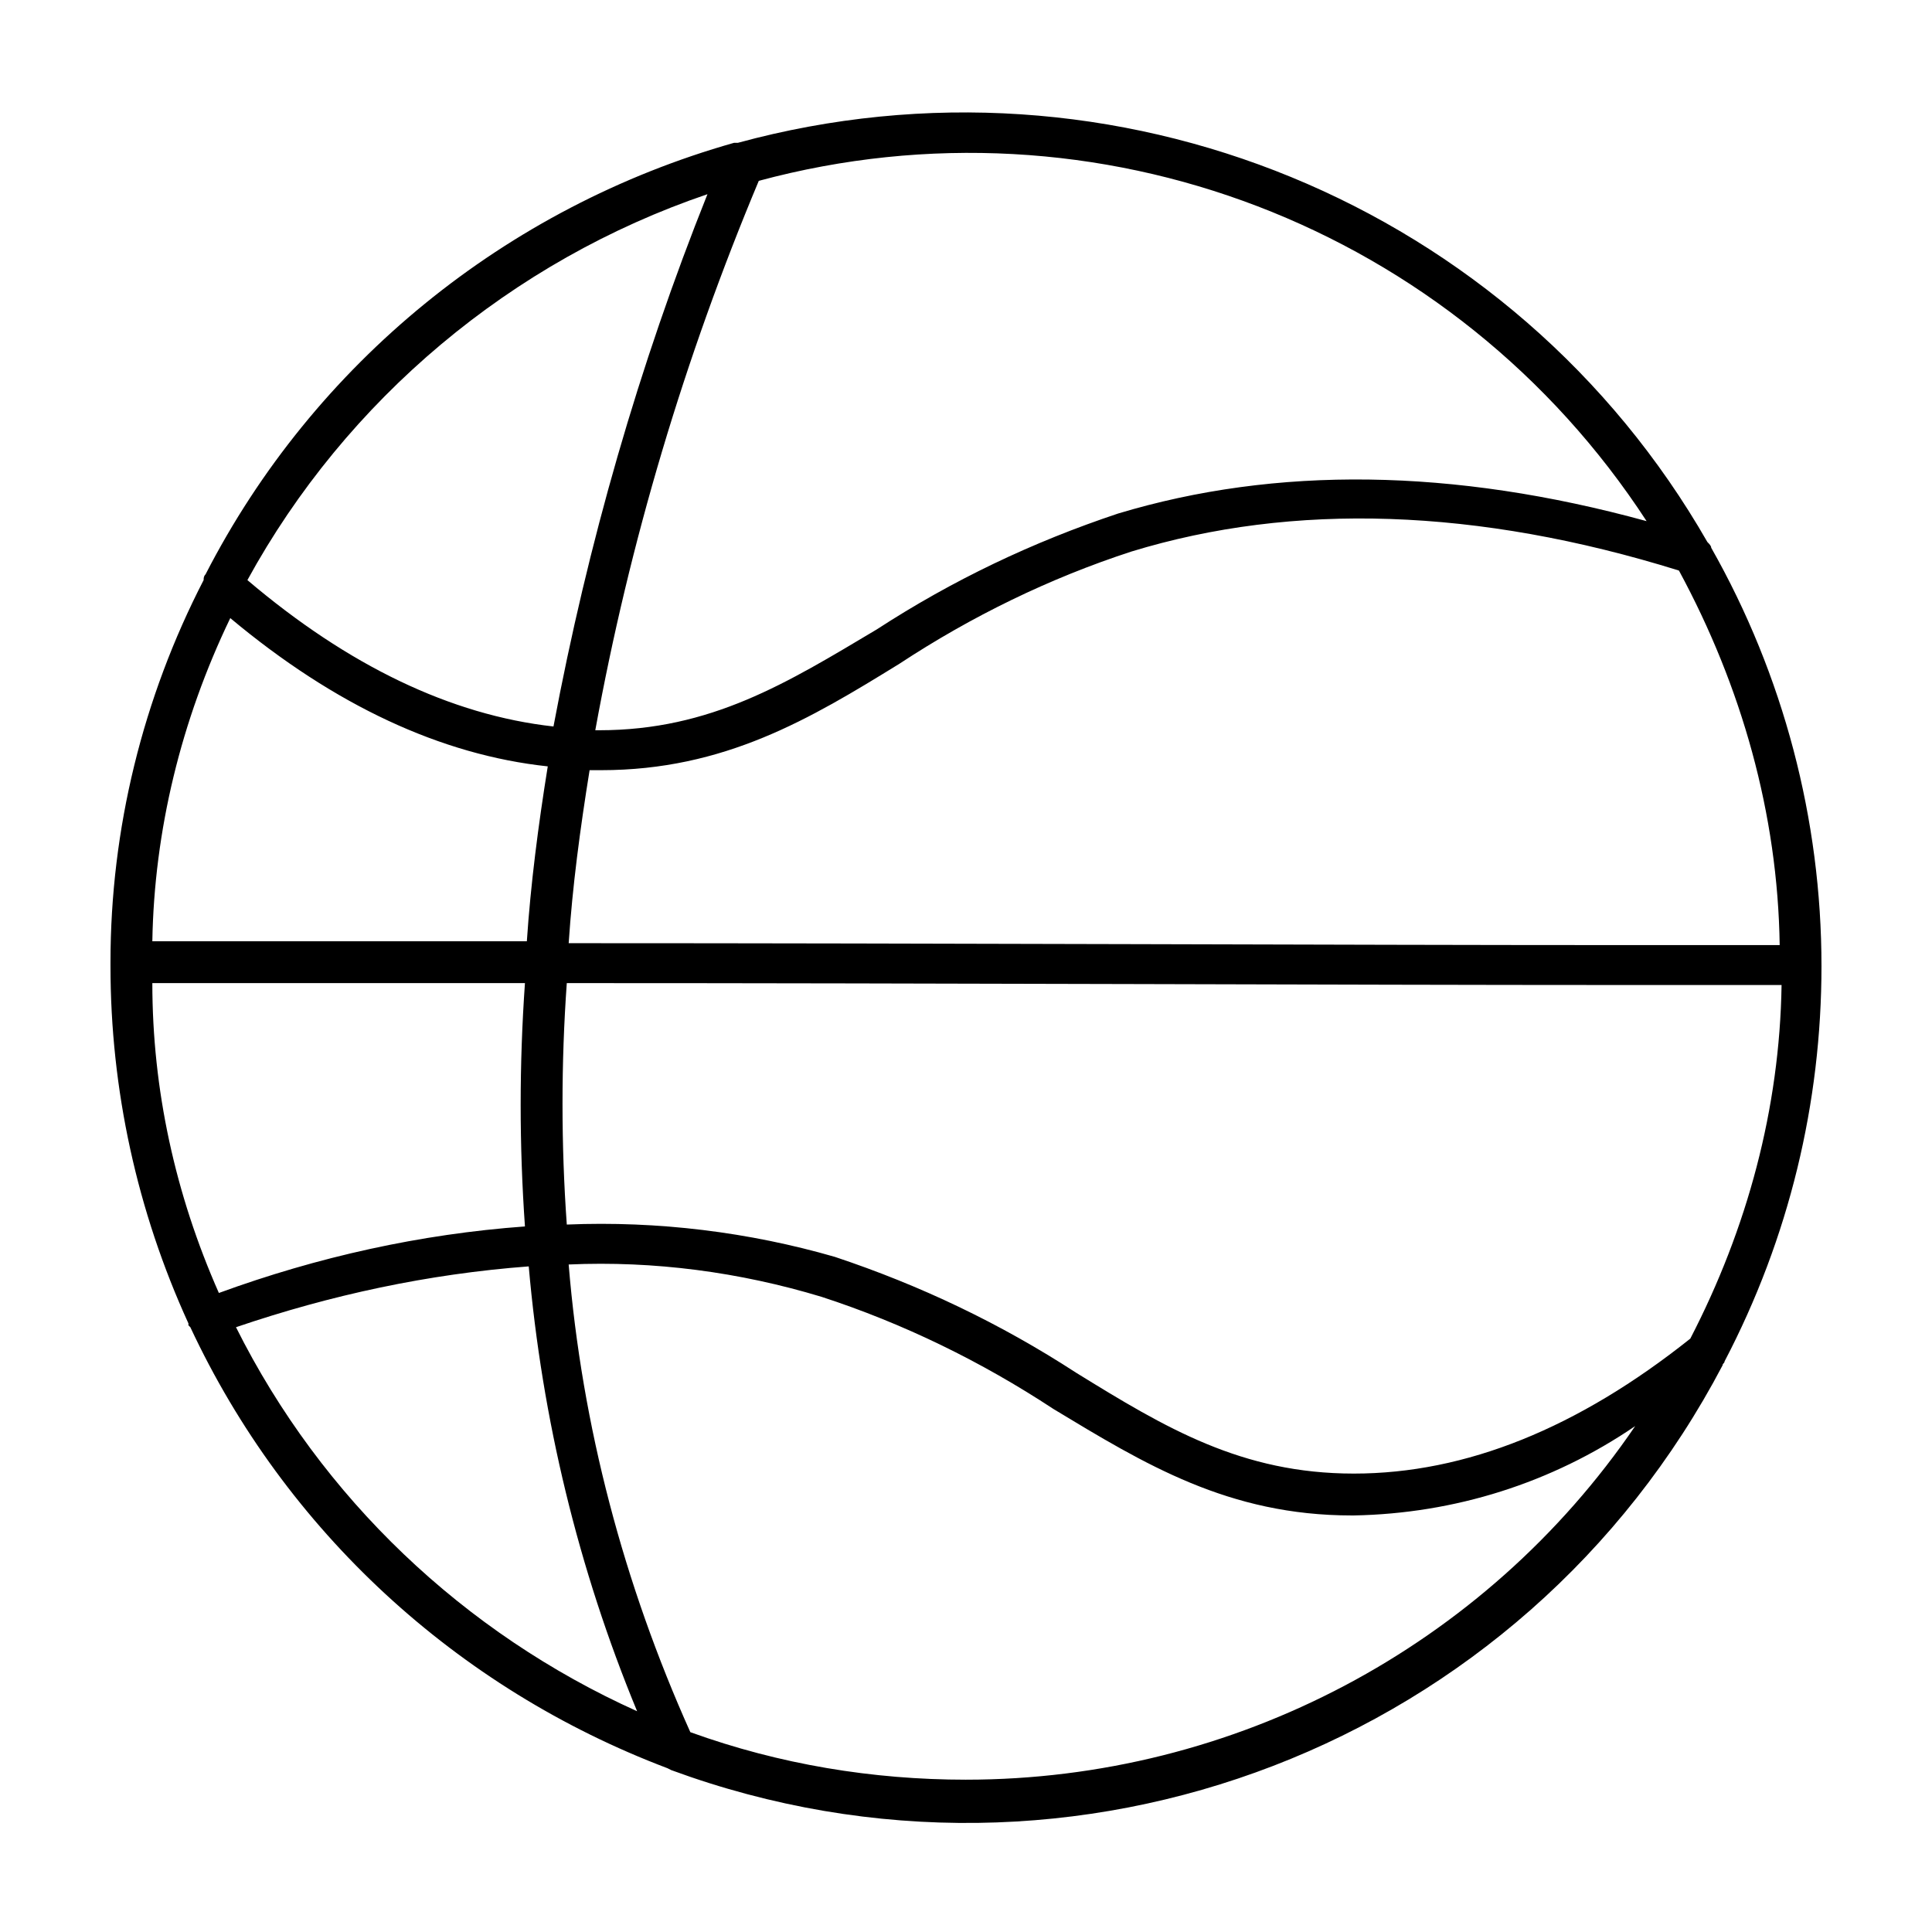 <?xml version="1.0" encoding="UTF-8"?>
<!-- The Best Svg Icon site in the world: iconSvg.co, Visit us! https://iconsvg.co -->
<svg fill="#000000" width="800px" height="800px" version="1.1" viewBox="144 144 512 512" xmlns="http://www.w3.org/2000/svg">
 <path d="m626.71 400c0-38.793-10.078-77.082-29.223-110.84 0-0.504-0.504-1.008-1.008-1.512-51.387-89.676-157.18-133-256.94-105.8h-1.008c-60.457 17.129-111.34 58.441-140.06 114.36-0.504 0.504-0.504 1.008-0.504 1.512-16.125 31.238-24.688 66-24.688 101.27v1.008c0 32.746 7.055 64.992 20.656 94.715v0.504l0.504 0.504c25.191 53.906 70.535 95.723 126.46 116.88l1.008 0.504c106.81 39.297 225.71-6.551 278.61-107.31 0-0.504 0.504-0.504 0.504-1.008 17.129-32.746 25.691-68.516 25.691-104.79zm-442.34 4.531h98.746c-1.512 21.664-1.512 42.824 0 64.488-27.711 2.016-54.914 8.062-81.113 17.633-11.586-26.195-17.633-53.906-17.633-82.121zm20.656-96.73c27.711 23.176 55.922 36.273 84.137 39.297-2.519 15.617-4.535 31.234-5.543 46.352h-99.25c0.504-29.223 7.559-58.441 20.656-85.648zm410.61 86.656h-44.84c-69.023 0-177.34-0.504-276.09-0.504 1.008-15.113 3.023-30.23 5.543-45.848h3.023c32.746 0 55.418-13.602 79.098-28.215 19.145-12.594 39.801-22.672 61.465-29.727 42.824-13.098 91.691-11.586 145.1 5.039 16.625 30.734 26.195 64.492 26.699 99.254zm-321.43 74.059c-1.512-21.16-1.512-42.824 0-63.984 99.25 0 207.57 0.504 277.09 0.504h44.84c-0.504 32.746-9.07 64.488-24.184 93.707-29.727 23.68-59.449 35.77-89.176 35.77-29.727 0-49.879-12.09-73.555-26.703-20.152-13.098-41.312-23.176-63.984-30.73-22.672-6.547-46.852-9.57-71.035-8.562zm286.16-186.41c-51.387-14.105-98.242-14.609-140.06-2.016-22.672 7.559-43.832 17.633-63.984 30.73-23.68 14.105-43.832 26.703-73.555 26.703h-1.008c9.07-49.879 23.68-98.746 43.328-145.6 89.676-24.18 184.39 12.094 235.28 90.184zm-248.88-86.652c-18.137 45.344-31.738 92.699-40.809 141.07-27.207-3.023-54.41-16.121-81.113-38.793 26.199-47.863 70.031-84.641 121.92-102.27zm-124.95 300.27c25.191-8.566 50.883-14.105 77.586-16.121 3.527 40.305 13.098 80.105 28.719 117.89-45.848-20.656-83.633-56.426-106.3-101.77zm193.46 119.91c-24.688 0-49.375-4.031-73.051-12.594-17.633-39.297-28.719-81.113-32.242-123.94 22.672-1.008 45.344 2.016 67.008 8.566 21.664 7.055 42.32 17.129 61.465 29.727 24.184 14.609 46.352 28.215 79.098 28.215h0.504c26.703-0.504 52.395-8.566 74.562-23.68-39.805 58.438-106.31 93.703-177.34 93.703z"/>
</svg>